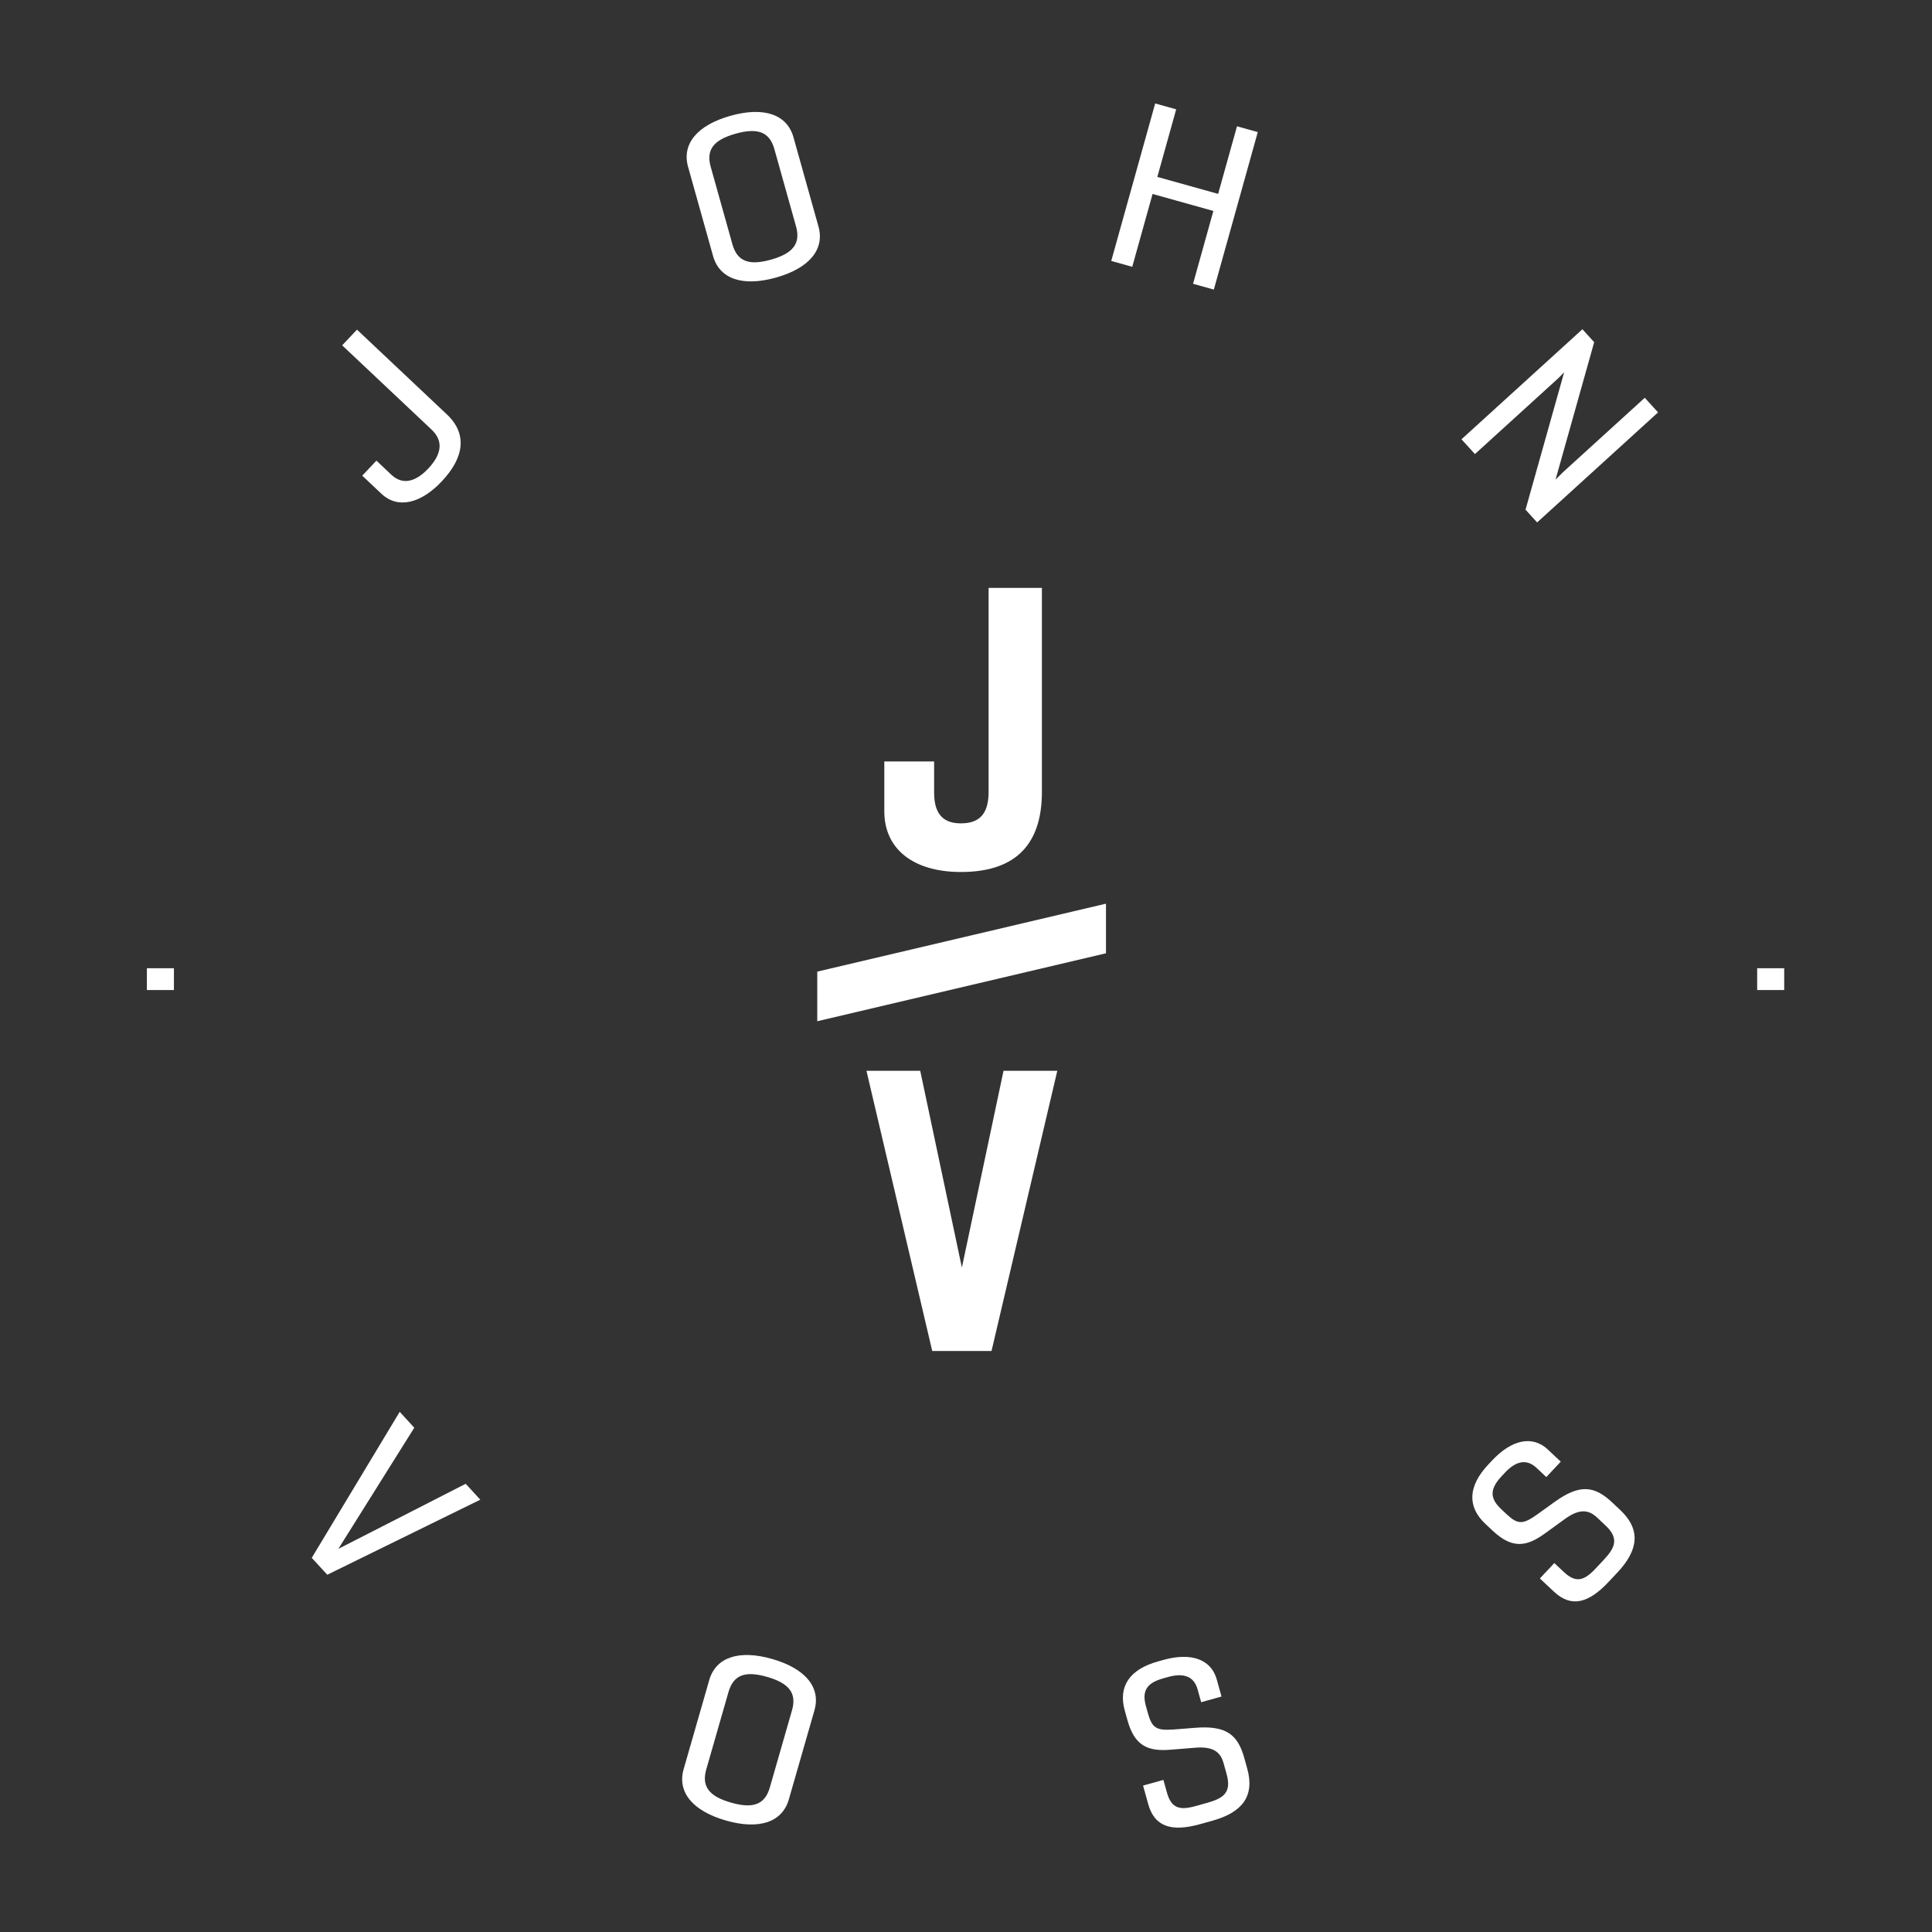 <?xml version="1.0" encoding="UTF-8" standalone="no"?>
<!DOCTYPE svg PUBLIC "-//W3C//DTD SVG 1.1//EN" "http://www.w3.org/Graphics/SVG/1.1/DTD/svg11.dtd">
<svg width="100%" height="100%" viewBox="0 0 1489 1489" version="1.1" xmlns="http://www.w3.org/2000/svg" xmlns:xlink="http://www.w3.org/1999/xlink" xml:space="preserve" xmlns:serif="http://www.serif.com/" style="fill-rule:evenodd;clip-rule:evenodd;stroke-linejoin:round;stroke-miterlimit:2;">
    <rect x="0" y="0" width="1489" height="1489" fill="#333333" stroke="none"/>
    <g id="Ebene-1" serif:id="Ebene 1" transform="matrix(4.167,0,0,4.167,0,0)">
        <g transform="matrix(1,0,0,1,192.706,161.28)">
            <path d="M0,-52.546L0,-14.83C0,-4.248 -5.759,0 -14.973,0C-23.611,0 -29.15,-4.106 -29.15,-11.23L-29.15,-20.442L-19.937,-20.442L-19.937,-14.684C-19.937,-10.44 -17.994,-8.997 -14.973,-8.997C-11.445,-8.997 -9.86,-10.871 -9.86,-14.83L-9.86,-52.546L0,-52.546Z" style="fill:white;fill-rule:nonzero;"/>
        </g>
        <g transform="matrix(1,0,0,1,195.552,249.874)">
            <path d="M0,-51.825L-12.167,0L-23.13,0L-35.296,-51.825L-25.351,-51.825L-17.648,-15.43L-9.946,-51.825L0,-51.825Z" style="fill:white;fill-rule:nonzero;"/>
        </g>
        <g transform="matrix(0.973,-0.229,-0.229,-0.973,154.358,194.712)">
            <path d="M-1.782,6.411L53.098,6.411L55.202,15.347L0.322,15.348L-1.782,6.411Z" style="fill:white;fill-rule:nonzero;"/>
        </g>
        <g transform="matrix(1,0,0,1,66.026,94.172)">
            <path d="M0,-33.203L16.623,-17.529C20.412,-13.957 19.887,-9.603 15.68,-5.142C11.791,-1.017 7.543,0 4.518,-2.852L0.973,-6.195L3.594,-8.975L6.375,-6.354C8.453,-4.394 10.869,-5.06 13.176,-7.504C15.826,-10.316 15.904,-12.725 13.795,-14.713L-2.738,-30.3L0,-33.203Z" style="fill:white;fill-rule:nonzero;"/>
        </g>
        <g transform="matrix(1,0,0,1,131.45,41.891)">
            <path d="M0,-11.031L4.012,3.286C4.906,6.482 7.09,7.266 11.135,6.133C15.18,4.999 16.676,3.184 15.781,-0.011L11.77,-14.329C10.875,-17.524 8.65,-18.297 4.605,-17.164C0.562,-16.03 -0.896,-14.226 0,-11.031M15.307,-16.498L19.93,0.004C21.119,4.25 18.211,7.727 12.063,9.449C5.916,11.172 1.625,9.713 0.436,5.466L-4.187,-11.035C-5.379,-15.282 -2.471,-18.758 3.678,-20.48C9.826,-22.203 14.115,-20.744 15.307,-16.498" style="fill:white;fill-rule:nonzero;"/>
        </g>
        <g transform="matrix(1,0,0,1,205.528,24.431)">
            <path d="M0,23.833L8.129,-5.295L12.012,-4.211L8.525,8.29L19.771,11.429L23.26,-1.072L27.104,0L18.975,29.128L15.133,28.056L18.891,14.584L7.645,11.445L3.885,24.917L0,23.833Z" style="fill:white;fill-rule:nonzero;"/>
        </g>
        <g transform="matrix(1,0,0,1,282.153,63.256)">
            <path d="M0,31.009L7.143,5.598L6.082,6.677L-9.357,20.727L-11.846,17.992L10.521,-2.36L12.697,0.033L5.553,25.444L6.895,24.11L22.053,10.315L24.512,13.017L2.146,33.369L0,31.009Z" style="fill:white;fill-rule:nonzero;"/>
        </g>
        <g transform="matrix(1,0,0,1,88.833,275.007)">
            <path d="M0,2.365L-28.303,16.248L-31.171,13.122L-14.907,-13.883L-12.21,-10.943L-26.253,11.461L-2.698,-0.574L0,2.365Z" style="fill:white;fill-rule:nonzero;"/>
        </g>
        <g transform="matrix(1,0,0,1,134.738,330.599)">
            <path d="M0,-17.653L-4.105,-3.363C-5.021,-0.174 -3.577,1.64 0.46,2.8C4.497,3.959 6.726,3.201 7.642,0.013L11.747,-14.278C12.663,-17.466 11.178,-19.293 7.14,-20.452C3.104,-21.612 0.916,-20.841 0,-17.653M15.896,-14.265L11.163,2.203C9.945,6.443 5.646,7.872 -0.491,6.11C-6.626,4.347 -9.512,0.853 -8.295,-3.386L-3.563,-19.856C-2.345,-24.094 1.956,-25.525 8.092,-23.761C14.227,-21.999 17.112,-18.505 15.896,-14.265" style="fill:white;fill-rule:nonzero;"/>
        </g>
        <g transform="matrix(1,0,0,1,230.682,317.309)">
            <path d="M0,9.799C1.431,14.938 -0.967,17.915 -6.429,19.437L-8.735,20.078C-13.915,21.521 -17.128,20.628 -18.311,16.38L-19.269,12.941L-15.505,11.893L-14.852,14.239C-14.029,17.194 -12.451,17.538 -9.537,16.728L-7.515,16.163C-4.602,15.353 -2.823,14.378 -3.804,10.858L-4.378,8.794C-4.952,6.731 -6.296,5.665 -9.62,5.938L-14.054,6.3C-18.314,6.658 -20.806,5.695 -22.158,0.839L-22.654,-0.941C-23.904,-5.433 -21.727,-8.568 -16.506,-10.021L-15.494,-10.304C-10.396,-11.722 -6.683,-10.446 -5.635,-6.682L-4.757,-3.527L-8.52,-2.479L-9.185,-4.867C-9.883,-7.376 -11.905,-7.902 -14.615,-7.147L-15.506,-6.9C-18.42,-6.089 -19.565,-4.722 -18.743,-1.769L-18.371,-0.433C-17.605,2.318 -16.776,2.785 -13.654,2.57L-9.516,2.245C-3.962,1.833 -1.769,3.445 -0.552,7.816L0,9.799Z" style="fill:white;fill-rule:nonzero;"/>
        </g>
        <g transform="matrix(1,0,0,1,299.648,283.566)">
            <path d="M0,-4.304C3.89,-0.654 3.385,3.135 -0.495,7.27L-2.135,9.015C-5.813,12.935 -9.022,13.839 -12.238,10.821L-14.842,8.377L-12.168,5.529L-10.393,7.196C-8.157,9.295 -6.629,8.771 -4.559,6.566L-3.122,5.035C-1.052,2.831 -0.037,1.076 -2.701,-1.426L-4.264,-2.892C-5.825,-4.358 -7.525,-4.572 -10.227,-2.614L-13.828,-0.004C-17.285,2.511 -19.915,2.981 -23.589,-0.469L-24.937,-1.734C-28.336,-4.924 -28.1,-8.735 -24.392,-12.685L-23.673,-13.45C-20.051,-17.309 -16.214,-18.143 -13.366,-15.47L-10.979,-13.227L-13.651,-10.38L-15.458,-12.075C-17.356,-13.858 -19.358,-13.26 -21.284,-11.208L-21.916,-10.534C-23.985,-8.329 -24.257,-6.568 -22.021,-4.469L-21.012,-3.521C-18.929,-1.567 -17.979,-1.596 -15.422,-3.401L-12.052,-5.825C-7.519,-9.058 -4.808,-8.817 -1.5,-5.713L0,-4.304Z" style="fill:white;fill-rule:nonzero;"/>
        </g>
        <g transform="matrix(1,0,0,1,0,5.025)">
            <rect x="324.996" y="174.054" width="5" height="4.032" style="fill:white;"/>
        </g>
        <g transform="matrix(1,0,0,1,0,5.025)">
            <rect x="27.168" y="174.054" width="5.001" height="4.032" style="fill:white;"/>
        </g>
    </g>
</svg>
